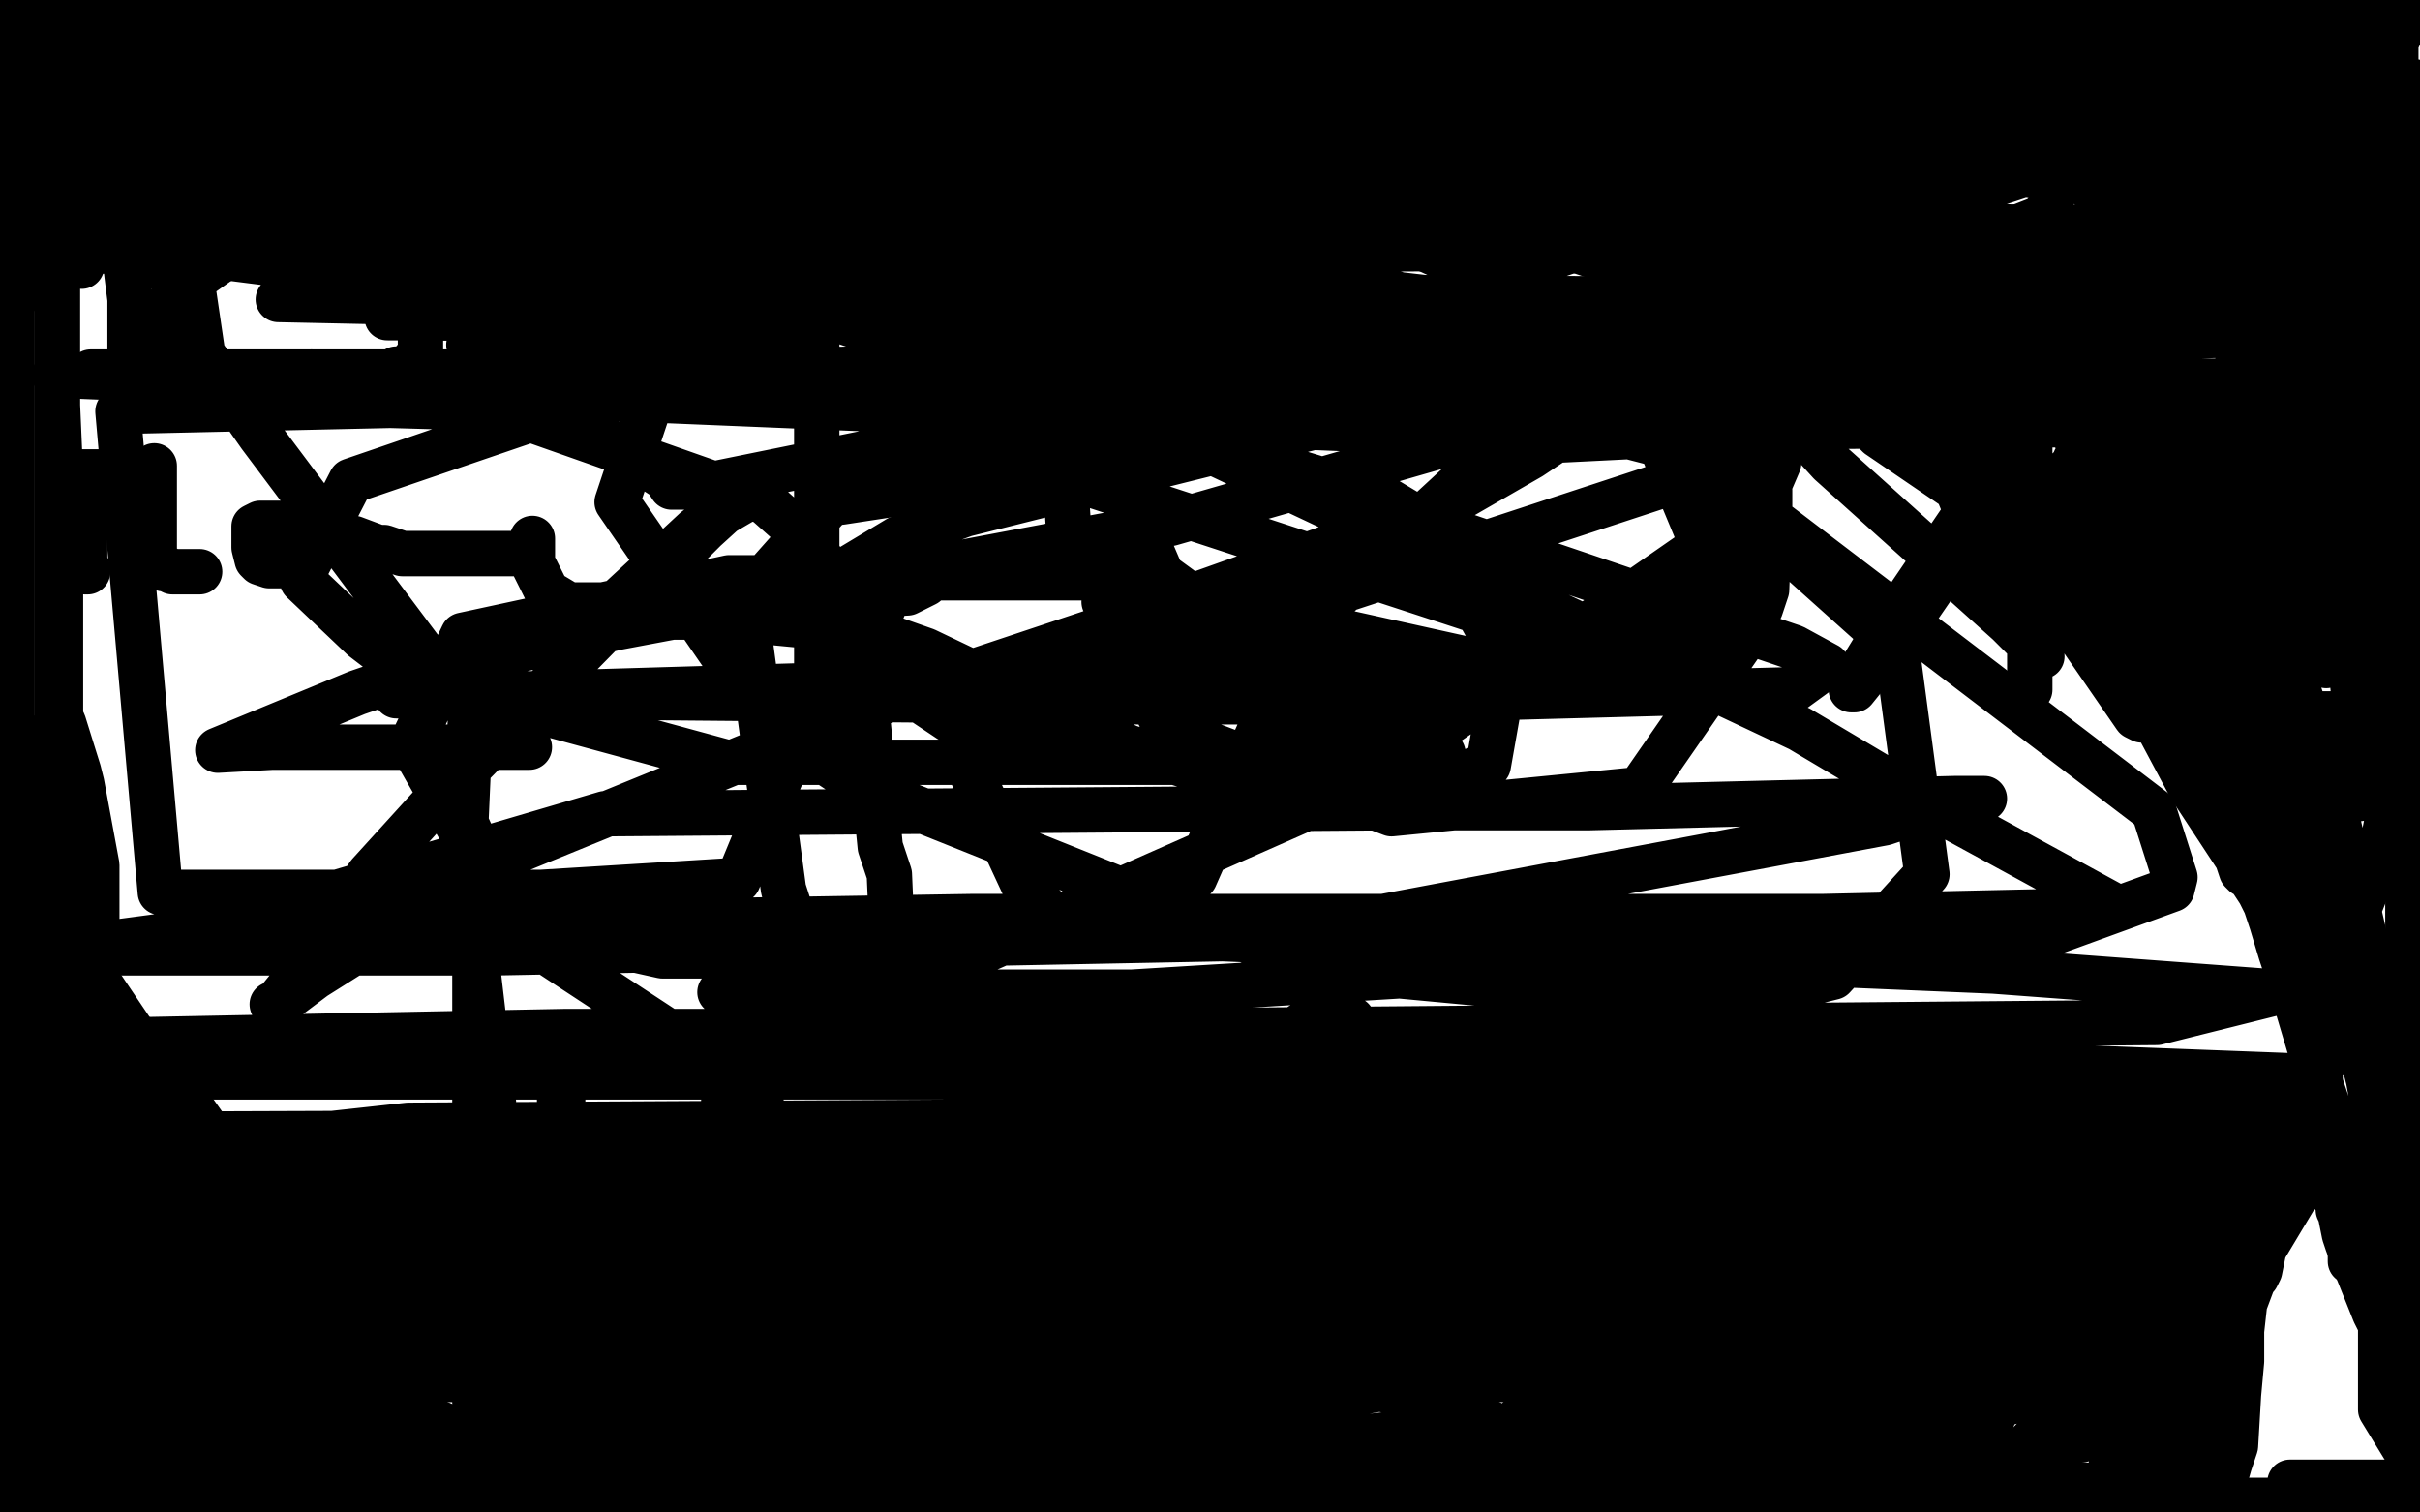 <?xml version="1.0" standalone="no"?>
<!DOCTYPE svg PUBLIC "-//W3C//DTD SVG 1.1//EN"
"http://www.w3.org/Graphics/SVG/1.1/DTD/svg11.dtd">

<svg width="800" height="500" version="1.1" xmlns="http://www.w3.org/2000/svg" xmlns:xlink="http://www.w3.org/1999/xlink" style="stroke-antialiasing: false"><desc>This SVG has been created on https://colorillo.com/</desc><rect x='0' y='0' width='800' height='500' style='fill: rgb(255,255,255); stroke-width:0' /><polyline points="649,445 648,446 648,446 648,450 648,450 648,455 648,455 648,461 648,461 648,462 648,462 648,463 648,463 649,464 649,464 654,464 656,464 662,464 664,464 674,464 677,464 678,464 679,465 679,468 679,470 679,474 679,475 679,477 677,482 671,483 667,484 663,484 662,484 661,484" style="fill: none; stroke: #000000; stroke-width: 15; stroke-linejoin: round; stroke-linecap: round; stroke-antialiasing: false; stroke-antialias: 0; opacity: 1.0"/>
<polyline points="655,434 653,434 653,434 648,435 648,435 647,437 647,437 646,438 646,438 646,442 646,442 645,442 645,442 645,446 645,450 650,454 656,457 657,457 658,457 661,457 664,457 665,457 668,457 671,457 672,457" style="fill: none; stroke: #000000; stroke-width: 15; stroke-linejoin: round; stroke-linecap: round; stroke-antialiasing: false; stroke-antialias: 0; opacity: 1.0"/>
<polyline points="55,33 52,33 52,33 51,33 51,33 48,33 48,33 47,33 47,33 46,33 46,33 44,34 44,34 44,35 44,35 43,36 43,36 43,38 43,38 43,46 49,53 52,54 68,59 77,63 80,65 89,70 93,76 96,84 96,96 91,101 80,103 76,103 54,103 42,103 41,103 39,103" style="fill: none; stroke: #000000; stroke-width: 15; stroke-linejoin: round; stroke-linecap: round; stroke-antialiasing: false; stroke-antialias: 0; opacity: 1.0"/>
<polyline points="131,90 134,90 134,90 143,90 143,90 152,90 152,90 156,90 156,90 165,90 165,90 174,82 175,75 175,73 175,70 175,69 169,67 152,66 138,66 133,66 130,66 127,74 127,85 127,89 128,94 130,98 137,110 152,117 171,117 193,117 198,117 196,115 195,112" style="fill: none; stroke: #000000; stroke-width: 15; stroke-linejoin: round; stroke-linecap: round; stroke-antialiasing: false; stroke-antialias: 0; opacity: 1.0"/>
<polyline points="215,72 215,73 215,73 215,75 215,75 223,91 223,91 234,113 234,113 237,118 237,118 240,121 240,121 245,125 245,125 246,125 247,125" style="fill: none; stroke: #000000; stroke-width: 15; stroke-linejoin: round; stroke-linecap: round; stroke-antialiasing: false; stroke-antialias: 0; opacity: 1.0"/>
<polyline points="263,90 259,99 259,99 256,103 256,103 253,109 253,109 251,109 251,109 246,123 246,123 245,126 245,126 243,131 243,131 237,146 237,146 235,154 227,177 225,182 223,188 221,198 220,199 219,200 220,200 222,199 226,195" style="fill: none; stroke: #000000; stroke-width: 15; stroke-linejoin: round; stroke-linecap: round; stroke-antialiasing: false; stroke-antialias: 0; opacity: 1.0"/>
<polyline points="285,78 285,80 285,80 285,84 285,84 289,93 289,93 298,121 298,121 299,125 299,125 302,130 302,130 302,129 302,127 302,124 302,113 302,111 302,109 302,105 302,101 304,97 312,94 315,93 330,88 346,82" style="fill: none; stroke: #000000; stroke-width: 15; stroke-linejoin: round; stroke-linecap: round; stroke-antialiasing: false; stroke-antialias: 0; opacity: 1.0"/>
<polyline points="396,71 393,71 393,71 386,71 386,71 379,71 379,71 378,71 378,71 378,72 378,72 378,73 376,78 376,81 375,84 375,96 375,101 375,106 375,109 380,117 387,121 389,121 394,122 398,122 400,121 401,120 408,114 408,111 408,98 408,95 403,86 402,85 401,79 401,78 401,75 401,76 401,80 401,84 413,106 432,118 435,119 438,121 439,121 439,119" style="fill: none; stroke: #000000; stroke-width: 15; stroke-linejoin: round; stroke-linecap: round; stroke-antialiasing: false; stroke-antialias: 0; opacity: 1.0"/>
<polyline points="501,59 500,59 500,59 498,59 498,59 497,59 497,59 496,59 496,59 488,59 488,59 486,59 486,59 484,59 484,59 480,60 480,60 479,61 479,61 475,72 475,91 477,105 479,109 484,117 485,118 487,118 497,118 500,118 502,118 509,115 510,113 514,107 514,100 514,89 513,78 510,72 510,70 509,70 509,72 509,82 510,92 516,99 518,101 525,106 526,107 529,108 530,108 533,110 534,111 536,113" style="fill: none; stroke: #000000; stroke-width: 15; stroke-linejoin: round; stroke-linecap: round; stroke-antialiasing: false; stroke-antialias: 0; opacity: 1.0"/>
<polyline points="613,89 614,89 614,89 616,92 616,92 617,94 617,94 618,95 618,95 627,109 627,109 630,110 630,110 639,120 639,120 645,127 646,127 646,126 646,125 650,122 655,108 656,106 656,104 658,99 659,89 659,85 660,85 661,85 661,83 664,78 664,76 666,70 666,67 666,56 666,45 664,34 662,32 658,27 651,25 647,25 642,25 640,25 637,27 635,28 634,33 634,36 634,37 634,38 634,41 634,43 633,43 632,43 627,43 621,40 619,40 613,38 612,37 609,37 608,37 605,36 604,36 600,36 596,37 595,40 595,44 595,49 595,55 595,58 596,61 596,64 599,68 602,72 603,74 605,74 609,78 610,78 616,82 617,83" style="fill: none; stroke: #000000; stroke-width: 15; stroke-linejoin: round; stroke-linecap: round; stroke-antialiasing: false; stroke-antialias: 0; opacity: 1.0"/>
<polyline points="634,447 636,447 636,447 641,447 641,447 651,447 651,447 672,447 672,447 713,445 713,445 726,442 726,442 723,442 666,442 639,442 645,440 687,426 695,423 711,418 707,418 682,418 679,418 678,418 678,417 680,409 684,408 681,408 675,408 630,415 621,418 608,422 613,425 621,425 629,425 658,425 667,425 665,425 645,431 642,432 639,433 639,434 641,434 646,434 668,434 670,434 672,434 666,437 659,442 628,465 621,470 618,473 635,473 673,473 688,473 690,473 685,475 660,483 656,483 657,483 691,475 706,473 704,473 680,473 671,473 669,473 668,470 668,467 668,466 670,462 678,457 679,456 681,455 677,455 667,457 643,460 638,461 639,461 646,461 676,461 696,461 700,461 705,461 705,462 703,463 699,465 688,478 685,485 685,486 685,485 686,485 687,484 688,484 685,484 669,488 648,493 643,493 644,493 649,493 663,493 669,493 680,493 682,493 691,492 694,491 705,489 708,487 713,471 713,459 682,382 664,348 599,245 582,218 556,153 563,118 567,113 581,108 584,107 598,107 622,107 630,110 647,116 647,117 647,119 645,125 645,127 650,127 699,127 736,111 741,92 724,67 684,49 623,48 552,62 543,65 509,75 473,88 462,91 397,116 323,136 297,142 228,150 215,153 180,157 169,157 166,157 163,155 146,151 142,149 114,141 87,126 82,111 82,92 84,91 98,85 131,85 196,84 267,84 294,84 456,104 621,103 654,93 720,70 730,66 741,53 723,25 711,18 428,26 284,103 209,128 138,154 112,163 120,163 161,161 325,158 496,158 626,158 659,147 737,120 750,113 769,93 746,85 602,75 423,75 377,75 271,75 244,84 168,106 126,118 118,120 120,120 148,120 333,116 377,112 541,107 571,107 627,107 629,107 630,107 627,107 621,107 597,107 448,107 283,107 190,107 164,106 163,106 165,106 204,106 279,95 292,95 304,95 304,102 304,136 302,148 288,195 277,220 273,228 270,232 264,238 264,239 263,239 262,239 260,231 252,209 249,199 245,187 238,136 238,127 237,119 237,110 237,111 237,120 237,144 237,210 237,225 237,228 237,227 236,227 230,227" style="fill: none; stroke: #ffffff; stroke-width: 15; stroke-linejoin: round; stroke-linecap: round; stroke-antialiasing: false; stroke-antialias: 0; opacity: 1.0"/>
<polyline points="179,116 181,104 181,104 181,93 181,93 182,69 182,69 182,41 182,41 182,37 182,37 182,35 182,35 182,34 182,34 181,34 176,37 141,79 128,98 113,113 80,136 79,136 83,131 114,88 122,74 142,46 135,53 116,73 72,101 71,101 71,94 71,86 71,41 71,14 71,13 70,13 59,46 44,90 44,92 44,90 44,74 44,62 44,32 44,24 44,13 44,14 42,65 42,77 42,94 43,94 63,85 158,46 199,33 335,2 638,2 611,20 547,52 514,60 520,60 561,60 578,60 663,60 668,60 669,60 668,60 662,60 626,60 593,60 580,60 568,61 559,61 561,61 627,56 727,30 740,25 752,21 735,21 723,21 689,22 683,22 679,22 681,22 693,22 695,22 694,24 675,30 662,34 617,48 606,50 595,55 605,55 615,55 682,48 693,43 717,34 713,33 708,33 703,33 680,33 625,35 598,44 593,46 592,46 591,47 601,48 610,48 651,48 666,48 664,49 661,51 623,64 613,67 579,71 571,71 573,71 588,71 612,83 620,89 634,122 636,129 636,153 633,156 627,159 603,159 568,142 554,112 557,102 585,95 594,95 638,123 645,134 658,157 658,156 658,152 651,134 638,97 637,92 636,79 636,84 636,122 636,143 636,144 642,144 652,144 673,142 685,138 719,116 720,109 716,109 708,110 704,110 703,110 700,110 699,110 697,107 688,89 684,88 680,88 676,90 671,97 669,105 669,107 668,108 668,109 665,109 659,114 624,127 580,143 567,148 531,153 524,153 511,153 510,148 509,140 507,132 507,113 507,65 507,43 507,37 507,39 507,49 507,104 507,116 507,135 507,132 507,128 507,112 507,87 508,70 509,69 519,85 522,95 529,117 532,126 532,124 532,121 532,108 532,89 533,91 535,102 536,106 536,116 534,116 528,113 500,72 493,63 478,41 474,33 474,35 484,109 486,122 486,147 486,137 486,124 481,100 465,45 458,28 458,27 458,35 458,87 458,102 458,139 458,136 452,116 438,82 435,72 431,68 430,115 430,160 430,164 430,161 422,106 416,64 414,39 414,41 414,96 414,108 414,140 414,141 413,141 412,140 402,109 393,81 392,77 389,67 389,68 391,133 399,158 399,161 400,161 400,160 400,112 396,71 395,62 392,53 391,53 390,100 390,110 385,127 385,121 382,112 376,90 366,55 366,51 365,47 365,53 365,67 365,118 365,126 365,124 365,118 364,101 353,60 351,54 350,50 350,71 347,100 345,106 343,110 342,110 339,105 334,78 331,70 331,60 331,62 331,112 330,119 330,126 330,125 330,112 324,91 324,89 323,88 323,92 323,103 322,146 320,164 320,154 320,145 319,123 319,90 318,85 318,95 318,108 318,140 318,149 318,157 318,154 318,146 311,124 305,103 304,100 302,100 301,102 299,123 297,170 297,172 297,174 297,171 297,161 294,150 280,110 278,103 270,90 268,90 267,90 265,93 242,155 238,169 234,183 234,177 233,164 227,136 223,90 223,63 223,61 223,62 225,132 225,151 225,199 225,202 225,203 225,199 225,188 216,146 212,99 212,87 212,90 212,158 212,183 212,231 212,237 212,241 212,239 212,210 208,131 195,74 195,63 195,62" style="fill: none; stroke: #ffffff; stroke-width: 30; stroke-linejoin: round; stroke-linecap: round; stroke-antialiasing: false; stroke-antialias: 0; opacity: 1.0"/>
<polyline points="195,92 195,101 195,101 195,112 195,112 195,114 195,114 195,115 197,115 200,115 211,109 225,76 228,68 231,43 231,39 231,38 227,52 224,61 209,90 190,105 189,106 188,106 186,106 183,106 173,76 166,54 165,41 164,46 164,72 163,124 163,127 163,126 163,117 163,78 163,39 163,29 163,32 163,87 163,98 163,116 163,114 159,98 150,74 148,67 141,45 141,47 141,70 141,87 141,130 141,132 141,129 140,124 134,107 132,98 120,61 112,38 111,37 111,44 120,121 121,132 121,151 121,146 121,139 117,120 106,84 100,69 100,74 100,144 100,182 99,182 98,179 95,165 80,108 80,98 79,86 79,88 79,94 84,125 84,168 84,178 84,184 84,188 83,188 79,184 66,160 57,133 57,129 56,127 55,126 55,134 55,148 55,178 55,188 55,200 55,202 55,204 53,203 52,198 48,184 38,146 36,123 36,120 35,118 35,119 35,126 35,142 35,144 35,141 35,137 38,98 41,91 47,78 53,80 54,87 60,110 60,112 59,112 58,110 57,110 57,104 56,104 56,105 55,107 53,120 52,123 51,126 46,140 39,166 37,169" style="fill: none; stroke: #ffffff; stroke-width: 30; stroke-linejoin: round; stroke-linecap: round; stroke-antialiasing: false; stroke-antialias: 0; opacity: 1.0"/>
<polyline points="634,30 626,30 626,30 614,30 614,30 586,30 586,30 520,33 520,33 501,33 501,33 484,33 484,33 425,33 425,33 357,36 299,36 268,36 244,36 204,36 172,36 139,36 129,36 91,36 60,36 53,36 53,41 55,56 72,75 77,78 94,84 118,84 153,84 218,84 301,84 323,76 401,54 426,48 495,32 555,29 568,29 615,29 652,29 660,29 680,28 682,28 682,29 683,57 680,100 674,125 672,129 671,133 668,136 655,137 597,140 510,140 488,140 400,140 320,138 252,138 189,138 178,138 139,138 133,138 120,138 120,139 110,173 108,181 97,222 94,249 84,284 82,291 76,307 75,310 74,316 70,327 64,349 58,377 55,404 55,418 55,419" style="fill: none; stroke: #ffffff; stroke-width: 30; stroke-linejoin: round; stroke-linecap: round; stroke-antialiasing: false; stroke-antialias: 0; opacity: 1.0"/>
<polyline points="76,63 76,66 76,66 76,70 76,70 76,75 76,75 76,87 76,87 76,112 76,112 76,120 76,121" style="fill: none; stroke: #ffffff; stroke-width: 5; stroke-linejoin: round; stroke-linecap: round; stroke-antialiasing: false; stroke-antialias: 0; opacity: 1.0"/>
<polyline points="63,53 63,54 63,54 63,58 63,58 63,61 63,61 63,70 63,70 63,95 63,95 63,102 63,102 63,103" style="fill: none; stroke: #ffffff; stroke-width: 30; stroke-linejoin: round; stroke-linecap: round; stroke-antialiasing: false; stroke-antialias: 0; opacity: 1.0"/>
<polyline points="37,51 38,51 38,51 38,54 38,54 38,62 38,62 41,82 41,82 42,91 42,91 43,99 43,99 43,120 43,120 43,123 43,123 43,126 43,130" style="fill: none; stroke: #000000; stroke-width: 15; stroke-linejoin: round; stroke-linecap: round; stroke-antialiasing: false; stroke-antialias: 0; opacity: 1.0"/>
<polyline points="39,51 40,50 40,50 42,50 42,50 42,49 42,49 44,48 44,48 48,45 48,45 49,45 50,45 53,45 56,45 57,45 60,45 62,45 63,45 65,45 66,45 69,47 71,48 71,49 73,54 74,54 75,59 75,61 76,64 77,65 77,66 77,68 77,69 77,72 77,73 77,76 76,80 75,81 74,82 73,83 72,83 71,83 69,84 67,86 65,86 62,87 60,87 59,88 56,88 55,88 53,88 52,88 51,88 49,88" style="fill: none; stroke: #000000; stroke-width: 15; stroke-linejoin: round; stroke-linecap: round; stroke-antialiasing: false; stroke-antialias: 0; opacity: 1.0"/>
<polyline points="136,41 135,40 135,40 134,40 134,40 133,40 133,40 131,40 131,40 130,40 130,40 129,40 129,40 128,40 128,40 127,40 125,40 124,40 123,40 121,40 117,42 116,43 115,45 112,47 111,48 109,50 109,52 109,54 108,55 107,59 107,63 107,66 107,67 107,70 107,72 107,75 107,77 108,79 110,80 112,82 113,83 116,83 118,85 119,86 123,88 124,88 127,89 128,90 130,91 132,93 134,95 135,96 135,97 136,99 137,102 138,103 138,106 139,108 139,110 139,113 139,114 139,115 139,117 139,118 138,118 137,119 136,121 135,121 135,122 134,122 133,122 132,122 131,122 131,123 128,124 126,125 125,125 124,125 122,125 120,125 117,125 114,125 113,125 112,125 110,125 108,125 106,125 105,125 104,125 104,124 103,124 103,123" style="fill: none; stroke: #000000; stroke-width: 15; stroke-linejoin: round; stroke-linecap: round; stroke-antialiasing: false; stroke-antialias: 0; opacity: 1.0"/>
<polyline points="26,160 27,160 27,160 27,162 27,162 28,171 28,171 28,173 28,173 28,177 28,177 28,183 28,183 28,185 28,185 28,187 28,187 28,189 28,189 29,189 29,188" style="fill: none; stroke: #000000; stroke-width: 15; stroke-linejoin: round; stroke-linecap: round; stroke-antialiasing: false; stroke-antialias: 0; opacity: 1.0"/>
<polyline points="25,156 26,156 26,156 27,156 27,156 28,156 28,156 31,156 31,156 32,156 32,156 33,156 34,156 35,156 35,157 36,157 36,158 36,159 36,160 36,162 36,164 36,165 36,166 35,166 34,166 33,166 32,166 30,166" style="fill: none; stroke: #000000; stroke-width: 15; stroke-linejoin: round; stroke-linecap: round; stroke-antialiasing: false; stroke-antialias: 0; opacity: 1.0"/>
<polyline points="51,154 51,155 51,155 51,156 51,156 51,158 51,158 51,161 51,161 51,168 51,168 51,170 51,170 51,171 51,171 51,175 51,175 51,178 51,178 51,179 51,184 51,185 52,187 53,187 54,188 55,188 57,189 58,189 59,189 60,189 63,189 64,189 65,189 66,189" style="fill: none; stroke: #000000; stroke-width: 15; stroke-linejoin: round; stroke-linecap: round; stroke-antialiasing: false; stroke-antialias: 0; opacity: 1.0"/>
<polyline points="101,173 100,173 100,173 98,173 98,173 95,173 95,173 91,173 91,173 90,173 90,173 88,173 87,173 86,173 84,174 84,179 84,181 85,185 86,186 89,187 91,187 93,187 95,187 96,187 98,184 98,182 98,177 98,175 100,172 101,172 102,172 106,173 114,178 117,178 125,181 127,181 133,183 134,183 147,183 152,183 171,183 175,183 176,183 176,181 176,179 176,178 176,179 176,181 176,186 181,196 183,197 188,200 190,200 191,200 194,200 203,200 216,188 230,175 233,173 245,166 246,165 244,165 233,175 200,208 142,267 122,289 105,313 100,321 91,332 90,332 92,332 104,323 169,282 289,233 364,208 386,200 459,174 473,170 506,151 515,145 533,131 533,130 533,129 496,97 433,53 419,43 397,37 397,39 400,46 428,83 443,97 520,130 539,136 568,146 588,153 582,167 477,240 439,264 301,325 254,328 246,328 238,328 240,328 257,328 341,328 374,328 538,318 674,310 718,294 719,290 712,268 527,127 347,45 319,37 275,34 273,34 270,49 270,198 270,228 244,291 179,295 53,295 39,136 129,134 165,135 253,166 262,174 281,196 284,197 300,196 306,193 310,186 311,144 276,87 197,66 175,66 100,67 59,96 51,107 55,126 104,129 183,129 303,127 403,103 440,76 440,72 425,56 379,41 359,33 300,27 289,27 238,64 204,166 255,240 285,260 435,320 542,330 590,327 606,323 637,289 627,214 502,102 433,94 421,94 387,128 365,199 384,238 397,245 460,269 542,261 576,212 549,147 444,120 318,131 291,148 251,193 247,205 259,294 278,353 239,353 172,309 136,246 153,210 241,191 363,191 485,218 553,218 561,214 572,204 573,182 549,146 540,138 467,120 445,120 372,122 354,130 307,162 285,219 291,280 294,289 295,312 270,316 219,316 174,306 167,301 163,292 154,272 156,227 162,217 219,204 237,204 289,209 306,215 373,247 398,255 445,265 455,265 492,253 498,219 473,174 458,165 402,148 383,148 295,148 231,161 222,161 220,158 192,140 158,116 155,114 162,114 202,114 222,114 357,159 516,211 567,211 582,201 584,195 585,167 585,162 571,147 545,144 505,146 491,152 439,200 425,222 395,290 376,308 357,308 354,308 339,294 319,251 315,228 343,222 355,222 429,222 448,222 512,221 534,218 543,216 563,187 564,177 557,148 550,138 516,115 504,110 441,92 428,92 416,92 377,98 351,141 354,186 421,232 439,244 418,250 380,250 363,250 314,238 275,212 267,197 267,196 297,178 319,170 459,135 496,126 601,98 629,90 675,72 678,68 680,40 628,3 454,4 376,54 352,96 351,113 384,190 454,241 477,249 451,252 289,252 240,252 137,224 120,211 100,192 100,190 116,159 271,106 317,106 450,105 494,105 568,104 569,101 561,96 498,75 332,23 138,17 108,18 58,56 67,117 86,144 149,228 175,247 146,247 90,247 72,248 118,229 153,217 387,173 474,148 502,138 530,113 529,109 451,73 228,1 96,11 158,52 201,80 390,144 431,159 593,214 604,220 593,228 443,232 376,232 148,230 131,230 138,230 154,230 356,224 560,157 583,139 579,90 438,40 269,7 232,13 249,53 400,149 595,241 632,263 698,299 694,301 603,303 560,303 322,303 72,307 12,315 17,315 28,315 163,315 420,310 623,272 647,264 656,264 646,264 525,267 460,267 200,269 81,304 88,306 111,309 373,309 659,321 753,328 713,338 248,342 50,353 196,353 413,350 469,350 551,348 515,348 326,348 33,344 187,341 279,341 533,341 604,353 605,353 555,354 509,356 319,356 241,356 43,356 35,356 168,356 430,356 606,356 640,363 681,370 595,374 403,374 311,374 36,375 183,382 605,388 761,373 770,370 768,369 760,369 574,364 225,353 63,353 51,353 69,353 107,353 302,353 391,353 688,353 767,356 717,366 586,370 492,370 135,372 80,378 14,388 95,396 420,407 501,407 625,407 669,409 709,409 636,418 283,418 11,441 140,441 208,441 473,441 587,442 592,442 591,442 477,442 410,442 132,442 20,456 134,456 407,456 629,456 628,458 613,463 557,499 548,496 536,491 509,483 453,457 443,452 437,443 427,416 427,412 433,386 439,377 447,340 447,337 436,337 430,339 383,408 375,422 368,430 358,442 358,440 358,431 355,390 352,379 349,371 348,369 336,389 331,403 301,449 295,457 284,465 283,465 276,444 251,363 246,349 242,339 241,350 230,440 187,490 186,438 186,358 186,356 185,357 185,370 184,419 157,498 157,481 157,437 157,405 157,302 157,296 158,297 158,305 158,321 164,372 190,470 193,479 196,487 197,491 199,489 202,482 215,455 241,385 245,380 245,390 245,412 233,488 231,473 231,454 231,449 228,479 204,493 204,471 202,444 201,437 200,434 197,458 195,486 195,471 195,446 194,444 192,446 187,497 187,489 187,473 186,441 185,434 182,428 179,419 179,418 178,418 177,419 177,462 176,470 176,469 176,464 176,460 176,461 176,466 176,481 176,489 175,489 175,490 174,491 174,492 173,492 173,493 172,493 171,493 169,493 166,493 164,493 164,494 165,494 173,494 180,495 182,495 184,496 186,496 190,496 189,496 187,496 183,496 172,496 169,496 161,496 160,496 159,496 156,496 147,496 135,496 133,496 131,496 127,496 125,496 119,496 118,496 108,496 104,496 98,496 91,496 88,496 82,496 78,496 73,496 65,496 61,496 60,496 53,496 49,496 46,496 44,496 40,496 35,496 31,496 29,496 27,496 26,496 24,496 21,496 20,496 16,496 12,496 11,496 10,496 5,496 2,496 1,496 0,496 0,495 1,495 2,495 2,494 2,492 2,491 2,490 2,488 2,486 2,485 2,483 2,481 2,478 2,474 2,473 2,469 2,468 3,466 4,463 5,460 6,459 6,457 6,456 6,453 6,451 6,450 6,449 6,447 6,443 6,442 6,441 6,438 6,437 6,436 6,434 6,430 6,425 6,424 6,423 6,419 6,414 6,411 6,405 6,403 6,399 6,397 6,396 6,395 6,394 6,390 6,384 6,383 6,378 6,375 6,374 6,369 4,365 4,359 1,351 0,344 0,343 0,313 0,314 1,317 2,322 2,324 3,327 4,328 4,330 4,331 4,332 4,333 4,334 4,335 4,336 4,338 4,340 4,341 4,344 4,345 4,344 4,340 4,333 4,330 4,327 4,326 4,323 4,321 4,320 4,318 4,315 4,310 4,309 4,308 4,304 4,300 4,297 4,295 4,293 4,290 4,288 4,285 4,279 4,276 4,272 4,270 4,266 4,265 4,261 4,259 4,253 4,247 4,246 4,244 4,242 4,237 4,229 4,223 4,220 4,219 4,217 4,209 4,207 4,201 4,197 4,195 4,194 4,187 4,186 4,185 4,179 4,171 4,167 4,163 4,161 4,156 4,151 4,143 4,141 4,140 4,137 4,134 4,126 4,125 4,123 4,119 4,118 4,114 4,108 4,103 4,97 4,93 4,91 4,88 4,85 2,78 2,73 2,71 2,70 2,65 2,57 2,50 2,45 2,43 2,35 1,28 1,22 1,17 1,11 0,4 0,2 2,1 3,4 3,5 3,7 3,8 4,8 5,9 6,9" style="fill: none; stroke: #000000; stroke-width: 15; stroke-linejoin: round; stroke-linecap: round; stroke-antialiasing: false; stroke-antialias: 0; opacity: 1.0"/>
<circle cx="6.5" cy="2.5" r="7" style="fill: #000000; stroke-antialiasing: false; stroke-antialias: 0; opacity: 1.0"/>
<polyline points="6,12 6,13 6,13 6,16 6,16 6,17" style="fill: none; stroke: #000000; stroke-width: 15; stroke-linejoin: round; stroke-linecap: round; stroke-antialiasing: false; stroke-antialias: 0; opacity: 1.0"/>
<polyline points="6,26 6,25 6,25 6,24 6,24 6,23 6,23 6,21 6,21 6,16 6,16 6,14 6,14 6,8 6,8 6,5 6,3 12,1 14,4 15,5 16,7 16,10 17,11 16,11 15,11 15,10 14,9 13,7 13,6 13,5 13,4 13,2 13,1 14,1 15,1 17,1 21,1 22,1 23,1 24,1 25,1 26,1 27,1 31,1 35,1 38,1 39,1 41,1 46,1 56,1 58,1 59,1 60,1 64,1 69,1 70,1 75,1 90,1 99,1 107,1 109,1 111,1 114,1 130,2 137,2 160,2 163,2 169,2 170,2 180,2 184,2 214,2 228,2 236,3 241,3 243,3 249,3 257,3 270,3 278,3 282,3 289,3 297,3 309,3 312,3 320,3 323,3 332,4 351,5 362,7 365,7 374,7 376,7 386,7 394,7 398,7 416,7 421,7 434,7 435,7 437,7 448,7 469,7 484,7 488,7 496,7 499,7 508,7 511,7 519,7 535,7 564,7 590,7 607,7 611,7 612,7 614,7 615,7 617,7 618,7 620,5 621,5 624,4 629,2 630,2 630,1 631,1 633,1 636,1 641,1 650,1 651,1 652,1 654,1 658,1 661,1 664,1 669,1 672,1 675,1 677,1 681,1 686,1 690,1 693,1 696,1 706,1 714,1 716,1 721,1 727,1 737,1 754,3 756,3 761,4 762,4 763,4 764,4 773,4 775,4 776,4 777,4 780,4 782,4 784,4 788,4 789,4 791,4 798,4 799,4 799,5 799,6 798,7 797,7 796,7 796,8 795,8 794,9 793,12 792,14 792,15 792,18 792,20 792,21 792,22 792,24 792,25 792,27 792,28 792,29 792,30 792,31 794,36 794,37 795,42 796,48 797,49 797,50 797,53 798,53 798,52 798,51 798,47 798,45 798,38 798,36 798,35 798,31 798,29 798,28 798,27 798,28 798,31 798,38 798,56 798,58 798,60 798,63 798,64 798,66 798,70 798,72 798,73 798,74 798,75 798,76 798,77 798,79 798,83 798,86 798,89 798,91 798,92 798,94 798,100 798,108 798,109 798,114 798,117 798,121 798,124 798,127 798,128 798,132 798,134 798,135 798,138 798,139 798,141 798,143 798,145 798,146 798,147 798,149 798,152 798,153 798,154 798,156 797,158 797,159 796,160 796,161 796,162 796,163 796,164 796,165 796,168 796,169 796,172 796,174 796,175 796,176 796,177 796,178 796,179 796,181 796,182 796,185 796,186 796,188 796,193 796,196 796,198 796,199 796,201 796,202 796,205 796,206 796,209 796,212 796,219 796,223 796,224 796,229 796,232 796,238 796,240 796,246 796,249 796,251 796,254 796,255 796,258 796,259 796,262 796,265 796,271 796,272 796,278 796,279 796,281 796,283 796,285 796,287 796,289 796,290 796,296 796,299 796,302 796,303 796,308 796,309 796,315 796,323 796,326 796,327 796,331 796,333 796,341 796,345 796,349 796,354 796,355 796,356 796,363 796,368 796,373 796,374 796,378 796,382 796,384 796,392 796,395 796,405 796,412 796,415 796,419 796,423 796,424 796,429 796,430 796,434 796,437 796,442 796,445 796,448 796,450 796,452 796,456 796,457 796,465 798,474 798,477 798,478 798,482 798,488 798,493 798,498 799,491 798,491 797,490 796,490 795,490 794,490 793,490 791,490 790,490 782,490 776,490 773,490 772,490 771,490 769,490 764,490 761,490 760,490 759,490 758,490 757,490 758,490 762,490 769,490 770,490 772,490 773,490 774,490 777,490 782,490 783,492 785,492 786,493 786,494 785,494 783,494 783,495 784,495 785,495 788,495 789,495 789,496 790,496 791,496 791,497 790,498 789,499 771,499 772,499 773,498 775,497 776,496 777,496 778,496 777,496 776,496 773,496 772,496 765,496 763,496 762,496 757,496 756,496 755,496 753,496 750,496 744,496 742,496 740,496 739,496 738,496 735,496 730,496 724,496 721,496 720,496 716,496 709,496 703,496 702,496 698,496 697,496 695,496 694,496 690,496 686,496 681,495 680,495 674,495 666,495 660,495 654,495 648,495 647,495 641,495 640,495 636,495 633,495 627,495 616,495 613,495 603,495 599,495 597,495 596,495 593,495 584,495 581,495 574,495 573,495 569,495 568,495 565,495 560,495 558,495 553,495 552,495 549,495 548,495 544,495 538,495 535,495 525,495 520,495 516,495 511,495 506,495 501,495 500,495 496,495 490,495 489,495 481,495 473,495 472,495 468,495 464,495 458,495 450,495 444,495 441,495 439,495 434,495 431,495 428,495 426,495 425,495 423,495 417,495 410,495 408,495 402,495 396,495 388,495 379,495 368,495 358,495 356,495 344,495 340,495 330,495 323,495 317,495 316,495 312,495 310,495 304,495 298,495 292,495 287,495 283,495 281,495 279,495 277,495 272,495 271,495 264,495 262,495 256,495 253,495 247,495 240,495 235,495 229,495 225,495 223,495 219,495 217,495 213,495 211,495 203,495 198,495 197,495 193,495 190,495 189,495 186,495 185,495 182,495 179,495 177,495 170,495 162,495 156,495 153,495 151,495 148,494 144,494 143,494 141,494 139,494 134,494 133,494 129,494 124,494 109,494 96,494 82,494 79,494 71,494 67,494 63,494 62,494 58,494 53,494 51,494 46,494 45,494 44,494 42,493 41,492 41,491 33,486 17,480 11,478 10,478 9,478 6,475 2,469 2,468 0,455 2,456 5,459 7,459 10,464 12,465 12,466 16,469 18,470 19,471 23,474 26,475 30,478 32,482 33,488 35,493 36,495 37,499 19,498 15,495 11,492 8,491 1,486 1,474 4,474 10,477 15,479 16,480 18,481 21,482 22,482 22,481 22,480 20,476 18,463 18,434 18,428 18,421 18,402 18,399 18,395 18,380 18,375 18,372 18,368 18,369 18,374 18,397 18,413 18,416 18,426 18,429 18,431 18,436 18,437 19,439 20,441 24,447 34,461 37,466 38,467 39,467 39,469 40,469 41,472 42,472 46,479 53,488 59,493 61,494 60,494 56,494 53,494 43,494 40,493 30,475 25,469 21,454 21,452 18,445 17,444 18,445 21,445 33,454 66,475 96,494 81,494 71,487 51,474 20,453 13,448 2,434 10,437 34,454 76,477 89,481 119,495 125,498 115,497 106,491 80,476 33,442 20,431 12,423 4,388 12,390 24,397 59,421 142,469 185,488 189,491 191,492 192,492 189,492 158,492 148,490 112,475 100,469 65,447 34,427 28,423 29,423 47,425 62,433 131,474 156,492 145,496 108,483 55,463 22,438 16,433 12,431 11,426 11,427 17,429 28,434 57,451 115,492 104,485 74,464 54,451 44,446 17,410 12,401 1,386 2,386 6,386 23,403 68,440 78,448 78,449 76,449 75,449 70,444 55,420 43,393 41,385 34,362 32,354 24,326 23,317 15,286 11,265 11,261 11,249 11,244 11,252 11,287 11,304 15,366 17,381 22,415 24,420 25,424 25,423 25,420 18,375 7,324 1,286 0,270 0,273 3,280 12,301 23,333 25,340 35,359 38,366 37,366 35,362 29,345 27,338 18,311 16,305 14,299 11,288 11,287 11,293 12,302 19,326 25,350 26,355 26,361 28,366 31,374 34,396 34,401 34,402 34,401 34,400 30,392 18,353 15,341 2,297 1,289 0,273 5,282 18,303 45,343 54,353 93,408 100,418 116,444 120,452 126,462 148,496 142,498 134,491 127,482 107,465 77,419 63,400 13,317 0,283 4,282 15,298 42,342 96,419 101,426 117,452 119,454 121,456 119,456 116,453 104,444 64,406 59,396 43,372 38,363 30,336 24,322 24,321 24,322 24,323 34,349 58,415 67,429 98,480 108,495 108,496 108,495 107,493 94,468 83,443 70,404 60,377 56,367 56,365 55,363 56,365 61,375 67,392 71,398 80,411 88,420 94,427 95,428 97,430 97,431 98,432 98,435 98,436 98,441 98,442 97,442 91,442 80,438 67,432 56,425 41,399 33,374 32,356 32,330 32,286 27,259 26,255 21,239 20,237 20,233 20,212 20,168 20,157 19,134 19,132 19,134 19,141 19,153 19,186 19,239 19,257 19,282 19,284 19,285 19,288 19,287 19,286 19,279 19,247 19,236 19,195 19,184 19,175 19,156 19,153 19,145 19,143 19,140 19,135 19,132 19,123 19,119 19,116 19,99 19,97 19,94 19,86 19,83 20,81 22,72 25,65 31,57 36,49 41,42 48,32 51,30 62,19 65,15 76,6 78,3 77,1 65,12 52,28 47,37 24,71 18,80 0,106 3,100 7,94 11,88 20,75 33,56 35,53 36,51 41,44 44,38 51,28 53,25" style="fill: none; stroke: #000000; stroke-width: 15; stroke-linejoin: round; stroke-linecap: round; stroke-antialiasing: false; stroke-antialias: 0; opacity: 1.0"/>
<polyline points="28,42 27,46 27,46 27,47 27,47 25,50 25,50 25,51 25,51 25,52 24,54 23,59 21,64 21,62 21,59 21,56 21,48 27,28 27,22 27,16 27,9 27,15 27,23 27,43 27,53 27,84 27,88 27,86 27,74 27,65 27,37 27,29 27,17 27,18 25,23 25,43 25,72 25,74 25,71 25,63 25,59 19,42 18,40 16,40 16,43 15,61 13,74 12,77 11,79 11,76 11,69 10,52 9,19 9,16 9,15 9,16 9,24 9,60 9,66 9,74 9,73 9,70 9,61 9,50 9,46 10,35 12,28 16,25 18,23 32,18 43,16 44,15 43,15 35,15 17,16 18,16 25,13 44,7 49,5 59,3 60,3 61,3 61,7 57,19 52,25 50,27 52,26 58,21 59,20 57,20 54,20 29,30 20,36 19,36 20,35 22,33 25,31 38,27 42,25 42,26 42,29 42,35 42,40 43,40 58,40 120,24 192,9 207,7 703,0 710,2 725,8 752,18 757,19 779,34 799,49 798,48 796,43 793,39 792,38 779,17 774,11 773,2 775,7 782,18 798,48 795,46 792,41 790,39 786,32 784,29 783,28 780,24 779,22 778,20 772,14 771,12 770,9 770,11 770,12 770,16 771,16 772,19 774,24 775,27 781,42 785,46 794,67 797,73 799,80 799,84 797,80 795,78 794,73 793,70 793,69 790,65 790,62 783,50 772,34 760,15 756,10 752,9 761,22 764,28 766,37 767,41 771,53 772,56 775,64 776,67 779,75 783,90 784,93 786,101 786,103 786,93 782,72 780,66 773,56 771,52 765,45 758,38 757,37 754,33 749,26 740,21 738,20 734,17 733,16 725,12 717,9 713,7 710,6 704,4 700,3 698,3 692,3 691,3 688,3 687,3 685,3 680,3 678,3 677,3 674,3 663,3 660,2 659,1 656,1 655,0 651,0 641,0 640,0 703,0 704,0 705,0 706,1 708,2 713,4 714,5 715,5 716,6 718,7 719,9 723,10 724,11 725,12 727,13 727,14 729,16 736,19 737,20 739,21 744,25 745,26 748,30 751,36 753,39 753,40 753,41 754,43 755,44 758,49 759,50 761,53 761,55 764,59 766,63 768,65 769,67 771,71 772,72 773,74 773,75 776,81 778,88 780,89 783,96 784,101 786,104 787,107 787,108 788,110 789,114 789,115 791,120 793,126 793,127 794,131 795,134 796,137 796,140 796,146 796,148 796,151 796,154 796,156 796,162 796,174 796,177 797,187 797,190 797,196 797,197 797,198 797,201 797,203 798,210 799,157 799,155 799,152 798,149 798,148 797,146 797,145 796,142 796,141 795,140 794,138 794,136 794,135 794,133 793,128 792,125 791,122 789,116 787,110 783,105 781,99 779,96 776,92 776,91 774,87 774,85 771,79 768,74 765,69 763,67 758,60 755,53 752,49 749,46 748,43 744,38 744,37 743,37 741,34 740,33 737,31 736,30 729,26 727,24 724,22 720,20 718,19 718,18 714,17 705,16 703,16 702,15 697,14 694,13 685,11 684,11 683,11 682,11 680,11 677,11 675,11 674,11 671,11 662,11 653,11 652,11 650,11 647,11 640,11 629,11 628,11 627,11 621,11 613,11 611,11 610,11 604,11 601,11 598,11 587,11 586,10 585,10 579,10 574,10 572,10 566,10 564,10 562,10 560,10 557,10 551,10 542,10 540,10 542,10 544,10 551,10 562,10 581,10 586,10 600,10 612,10 625,10 643,10 652,10 654,10 660,10 661,10 670,10 677,10 678,10 682,11 686,14 690,15 693,16 696,19 698,19 702,21 703,21 707,23 710,24 713,26 717,29 720,31 725,33 726,35 731,37 732,39 736,41 740,44 741,44 743,46 744,46 745,50 746,51 752,58 757,66 758,68 761,74 768,85 774,94 775,95 777,97 782,106 788,116 788,117 788,118 789,118 790,125 791,126 791,130 791,131 791,133 791,139 791,141 792,142 793,148 793,150 794,160 795,162" style="fill: none; stroke: #000000; stroke-width: 15; stroke-linejoin: round; stroke-linecap: round; stroke-antialiasing: false; stroke-antialias: 0; opacity: 1.0"/>
<polyline points="671,228 671,226 671,226 671,219 671,219 671,188 671,188 671,177 671,177 671,165 671,165 671,142 671,142 671,133 671,133 671,110 671,110 671,104 671,117 652,175 641,191 630,207 613,228 612,228 613,225 621,212 683,121 733,45 739,37 723,46 711,58 657,103 640,113 655,110 671,99 728,46 733,24 680,33 655,44 560,103 547,116 575,117 626,101 632,97 636,94 551,116 471,145 502,141 659,97 727,73 692,74 396,133 278,166 376,151 443,132 720,41 771,19 586,60 399,124 529,126 748,126 772,101 538,103 128,105 289,106 759,110 354,123 30,123 317,136 703,138 757,139 741,140 452,142 18,124 204,124 672,112 650,112 587,112 279,106 187,101 92,99 201,99 579,99 563,99 247,97 152,95 3,76 146,39 211,37 439,35 311,35 43,60 350,60 580,60 602,60 604,60 486,60 145,60 179,60 405,60 508,55 726,43 748,28 378,26 231,26 313,26 517,13 555,3 347,0 98,0 27,14 245,17 548,17 620,17 548,24 268,34 198,34 92,38 158,39 428,39 495,39 338,39 265,39 43,43 140,43 364,43 769,43 746,43 667,43 562,43 60,40 35,37 32,37 121,36 213,36 321,30 443,30 772,27 756,27 653,27 532,27 276,27 3,25 2,25 158,25 453,18 555,18 716,18 577,25 167,28 102,28 42,29 247,29 598,29 607,29 258,29 14,23 7,23 56,23 344,39 584,65 580,66 370,72 81,69 16,69 14,68 265,70 370,70 638,74 715,77 703,79 673,81 341,83 25,83 71,83 280,83 421,99 423,100 350,100 285,100 11,71 143,71 208,71 322,71 230,71 164,63 43,29 204,37 301,42 485,50 387,52 119,52 159,52 424,52 444,52 447,52 366,55 322,55 276,55 169,55 173,55 281,53 325,53 507,51 539,51 608,51 597,55 544,56 541,56 606,56 636,56 723,56 724,56 708,56 693,56 663,57 671,58 724,65 727,65 727,66 712,71 697,76 691,80 696,80 729,80 738,78 738,72 737,72 736,72 711,75 681,83 684,80 718,58 740,45 741,44 739,46 735,51 716,67 700,77 703,77 706,75 712,73 714,73 715,74 715,80 715,85 717,99 719,103 723,105 731,106 747,98 760,78 761,74 760,74 759,74 758,75 757,77 758,75 761,75 761,82 761,90 761,110 761,117 766,84 766,42 766,36 766,39 766,48 759,77 747,103 743,109 739,115 739,111 739,93 739,80 738,80 733,92 728,103 707,129 715,108 724,95 751,33 759,13 743,36 728,83 724,97 729,96 753,77 757,73 763,69 763,73 763,94 763,97 763,98 765,95 770,84 770,82 768,79 754,81 749,82 749,74 749,62 749,60 749,58 745,62 736,79 733,82 733,80 734,76 733,76 730,76 691,84 573,120 482,136 477,136 475,136 486,132 510,125 536,121 543,120 555,119 555,120 553,120 557,120 597,120 623,116 745,81 796,90 789,139 776,185 773,194 773,188 777,176 778,113 778,99 779,88 779,114 780,242 780,264 780,261 780,249 776,208 773,194 762,157 762,156 758,209 758,255 758,263 757,263 747,229 725,163 721,152 718,140 730,149 775,214 781,225 789,244 789,238 782,229 761,198 719,133 712,123 706,113 708,113 752,176 774,219 769,220 747,200 723,165 722,161 740,169 778,214 788,233 781,236 778,236 753,236 721,224 708,216 712,224 733,254 766,314 775,343 775,348 775,347 775,339 759,295 753,285 741,258 740,255 740,248 741,248 742,248 749,261 768,315 771,326 782,353 783,357 785,368 785,369 785,370 785,371 785,369 785,362 785,337 785,324 769,255 763,238 740,168 735,156 715,119 706,109 705,109 702,109 700,109 692,108 695,115 720,144 779,196 794,157 785,134 775,104 768,79 768,86 768,100 773,131 783,160 783,157 783,151 770,128 755,119 754,119 753,121 752,152 752,158 752,161 752,160 752,157 752,146 752,140 752,141 752,158 760,187 761,187 761,185 761,162 761,158 761,144 761,128 760,128 760,129 762,177 773,205 773,198 773,192 773,178 773,158 770,150 759,131 758,129 761,129 771,162 773,166 774,171 774,172 774,169 770,156 769,156 769,177 769,187 770,199 770,198 765,179 753,150 753,148 752,147 752,149 752,153 756,169 756,170 756,168 756,164 753,153 749,142 749,141 748,141 747,141 746,141 745,143 745,147 745,154 744,150 742,145 739,139 738,138 744,152 748,163 766,200 772,211 787,239 787,241 788,241 789,241 789,239 789,233 789,217 789,206 789,205 789,207 789,220 789,225 789,231 789,230 789,221 789,214 789,186 786,165 785,165 785,166 787,208 791,248 792,254 793,259 794,271 794,274 794,275 794,273 794,271 794,265 794,258 793,258 791,262 787,282 778,305 777,305 777,303 773,294 771,289 767,275 766,272 764,268 764,273 764,282 764,291 772,327 772,323 772,315 764,294 739,247 734,238 731,232 730,232 730,234 730,240 739,282 741,288 742,289 742,269 729,232 723,214 704,159 702,152 701,150 708,176 732,249 732,246 726,228 719,216 691,172 684,155 684,162 701,216 705,227 708,238 706,237 686,208 650,149 632,120 632,125 661,196 675,217 664,206 605,153 584,130 546,90 548,90 556,90 640,146 767,240 779,249 788,261 785,261 777,253 734,221 621,144 620,143 647,153 672,173 755,283 762,293 748,283 710,230 701,216 681,184 678,177 677,173 690,179 728,222 733,227 730,222 717,199 699,152 697,141 697,143 712,193 712,196 712,193 712,179 700,144 696,132 690,117 690,118 722,185 727,197 732,209 731,209 727,207 714,165 699,132 699,131 699,133 701,149 718,199 718,200 717,199 697,170 686,152 687,155 691,160 692,162 693,163 691,158 688,150 684,138 682,134 678,124 675,128 674,131 671,136 667,144 666,146 665,149 665,154 665,155 666,156 671,159 694,201 700,215 724,260 747,295 749,299 751,305 754,315 756,321 767,358 779,394 785,412 786,414 796,445 799,393 798,390 792,382 791,381 790,380 790,379 788,379 782,376 781,376 780,376 779,376 778,376 777,392 777,399 777,405 777,411 777,416 777,417 778,417 779,416 780,415 784,408 785,406 786,403 786,397 786,395 786,394 786,393 786,388 786,375 786,374 786,373 785,373 784,373 784,374 783,378 783,386 783,387 783,388 782,388 781,389 780,389 777,389 772,389 771,389 770,389 756,389 737,389 713,389 694,389 689,389 665,389 657,389 620,389 585,389 577,389 553,389 544,389 511,389 497,389 484,389 448,389 439,389 413,390 409,390 386,390 377,390 329,390 319,390 280,388 248,388 229,388 223,388 203,388 196,388 176,388 169,388 144,388 96,387 58,387 53,387 57,389 77,396 120,411 141,417 141,418 142,418 145,418 151,418 192,418 220,418 252,418 261,418 310,418 324,418 382,418 419,418 431,418 481,418 535,416 585,415 590,415 601,415 602,415 599,415 585,415 479,399 350,396 325,396 263,396 252,396 252,397 253,397 325,398 355,398 448,398 478,398 551,398 561,398 576,398 578,398 580,398 584,398 603,398 666,398 694,398 698,398 699,398 698,398 695,398 679,399 627,400 602,400 485,400 455,400 330,400 297,402 213,402 196,402 151,400 139,399 136,399 128,399 125,399 128,399 164,400 244,402 266,402 313,402 315,403 315,404 313,404 304,404 277,404 179,404 137,404 128,404 119,404 99,404 97,404 96,404 95,404 101,404 115,404 165,404 305,401 363,403 365,402 364,403 347,404 281,404 259,402 163,401 120,399 109,399 96,399 95,399 97,399 112,399 182,399 221,399 231,399 228,399 208,399 125,399 77,400 59,403 53,403 48,405 49,405 55,405 76,405 126,407 138,407 165,407 182,407 176,407 167,407 146,407 135,407 122,407 89,415 82,418 75,418 79,418 88,419 98,419 145,417 155,417 164,417 179,417 182,417 176,417 156,417 146,417 105,417 91,417 79,417 57,417 64,417 98,415 215,415 245,415 354,415 376,415 431,415 437,415 444,415 437,415 425,415 379,419 224,419 186,419 97,419 83,419 73,419 69,420 77,420 87,421 127,421 144,421 166,419 259,419 284,419 300,419 339,419 347,419 352,419 356,419 356,420 353,420 336,422 322,422 231,424 125,424 108,424 87,427 87,428 106,428 176,428 203,428 310,428 367,427 374,427 384,427 382,427 375,428 353,432 299,437 286,438 251,438 250,438 252,438 289,438 356,438 424,432 446,432 526,432 542,432 573,432 578,432 579,432 579,433 569,435 523,441 459,446 361,449 322,450 315,450 317,450 335,450 374,447 455,447 502,444 506,444 508,444 505,444 501,444 485,444 402,444 365,444 310,439 302,439 305,439 330,439 416,438 440,438 500,432 507,431 504,431 486,431 461,431 446,431 359,426 329,426 330,426 361,426 422,428 436,428 487,428 495,426 501,426 497,428 489,429 452,435 403,440 363,442 356,442 349,442 329,442 324,442 326,442 330,442 341,441 393,439 462,440 497,440 499,440 492,440 442,440 423,440 332,453 316,453 277,453 269,453 264,453 261,453 265,453 275,453 300,453 350,452 372,452 442,450 452,450 467,450 462,450 457,450 437,450 362,448 324,448 302,448 306,448 340,448 404,444 452,438 460,438 464,438 467,438 465,438 462,438 451,438 399,438 379,439 276,443 234,443 231,443 233,443 237,443 254,443 306,443 319,444 383,444 390,444 402,444 403,444 401,444 396,444 379,444 321,444 279,444 259,444 257,444 256,444 257,444 262,444 279,444 292,444 306,444 370,442 387,441 429,439 450,439 452,439 454,439 450,441 419,447 379,454 364,456 325,459 313,459 281,459 278,459 281,459 296,459 333,459 346,460 410,455 420,453 433,450 431,450 425,450 403,450 306,458 284,458 237,458 225,458 217,458 204,458 203,458 202,458 204,458 209,458 228,458 332,458 354,458 428,454 463,452 465,452 464,452 460,452 438,453 425,453 331,459 306,459 217,459 206,459 187,459 192,459 201,459 226,459 335,459 407,457 431,454 433,454 434,454 432,454 424,454 387,459 371,459 284,463 265,463 218,463 212,463 214,463 223,463 261,463 372,458 397,455 419,455 492,449 508,449 502,450 496,452 479,455 407,468 299,472 271,472 216,472 186,472 188,472 208,472 301,472 323,472 366,472 377,472 387,472 385,474 379,475 362,477 292,488 270,488 205,488 161,489 140,489 146,489 157,489 190,489 302,489 332,489 422,479 438,477 452,475 469,473 469,474 463,475 441,481 361,491 336,492 290,492 242,494 240,494 245,494 253,494 302,494 366,494 403,494 405,494 402,494 234,499 226,498 218,498 221,498 228,498 244,498 293,496 309,496 322,496 350,496 352,496 329,496 248,496 235,496 211,496 205,496 203,496 205,496 238,496 250,496 304,496 340,494 338,494 317,495 243,487 211,487 212,487 223,487 270,485 359,479 427,477 429,477 407,477 332,477 269,477 240,477 246,477 293,477 346,477 399,478 406,477 413,477 410,477 406,477 408,477 459,477 475,477 527,475 534,475 531,475 506,475 494,475 496,475 505,475 526,475 550,473 547,473 527,473 509,473 508,473 513,473 518,473 536,472 575,467" style="fill: none; stroke: #000000; stroke-width: 15; stroke-linejoin: round; stroke-linecap: round; stroke-antialiasing: false; stroke-antialias: 0; opacity: 1.0"/>
<polyline points="581,467 582,467 584,467 588,467 594,467 604,467 602,467 599,467 585,467 556,467 549,467 532,467 530,467 529,467 531,467 549,464 568,463 600,457 603,457 611,457 612,457 614,457 612,457 607,457 601,457 603,457 607,457 617,457 641,457 646,457 668,457 674,457 691,457 695,457 701,457 703,457 706,457 708,457 711,457 716,457 717,457 719,457 721,457 722,457 724,457 725,457 725,455 725,452 725,446 724,434 723,433 722,428 721,427 720,421 720,419 720,405 720,402 720,393 720,389 720,390 720,391 720,392 720,395 720,405 720,408 720,426 720,444 720,447 720,457 720,468 720,469 720,471 720,472 719,472 719,471 719,467 719,445 717,405 709,380 708,377 708,379 708,388 708,438 708,480 708,488 708,490 708,468 708,419 708,400 707,401 707,409 707,415 707,443 707,454 707,462 707,487 707,491 707,494 707,496 707,497 707,496 707,494 708,490 710,474 711,436 711,419 711,416 711,415 711,418 711,421 711,427 711,447 711,456 711,459 711,466 711,467 712,467 713,467 726,435 730,408 730,395 730,393 730,390 730,385 730,380 730,378 730,377 730,380 730,384 730,393 730,415 730,419 730,441 730,447 730,470 730,476 730,480 730,489 730,494 730,495 730,493 730,487 730,482 730,448 724,408 721,398 712,374 711,369 711,373 711,390 711,428 711,438 711,478 712,492 712,496 712,497 712,484 712,453 713,428 713,421 713,422 713,431 713,440 713,444 713,457 713,463 713,465 713,468 713,471 713,476 713,481 713,482 714,482 716,482 719,481 720,481 721,480 725,479 726,478 727,478 727,479 726,484 725,487 725,488 724,489 723,491 722,491 720,491 716,491 714,491 712,491 708,491 706,491 705,491 697,491 690,491 687,491 678,491 676,491 670,491 664,491 648,491 638,491 621,491 594,491 572,491 545,491 522,491 497,491 481,491 470,491 453,491 441,491 438,491 437,491 438,491 448,491 483,491 520,491 530,491 560,489 591,489 595,489 592,489 551,478 490,474 478,474 462,474 463,474 467,474 484,474 496,474 553,474 562,475 571,475 569,475 564,475 537,475 503,470 502,470 502,469 504,468 512,468 518,468 554,465 563,464 599,459 598,459 593,459 565,452 556,451 520,443 517,443 518,443 539,443 546,443 554,443 565,443 562,443 555,443 521,442 506,442 492,442 459,442 454,442 453,442 454,442 458,442 465,442 471,442 501,442 508,442 513,442 523,442 505,443 453,444 445,444 438,444 432,444 434,444 439,446 454,453 458,455 477,463 482,464 492,470 494,471 495,472 496,472 497,472 499,472 501,472 506,472 508,472 518,467 520,464 523,458 529,453 546,442 551,439 578,427 583,424 593,421 594,421 592,423 591,429 590,429 590,430 590,432 590,438 590,442 590,449 590,450 590,451 591,450 593,448 597,435 597,430 598,432 599,438 601,445 605,456 609,468 609,469 611,467 612,463 615,457 615,432 615,420 616,420 616,422 621,442 622,449 622,460 622,457 621,451 618,434 609,412 609,410 609,419 609,457 609,474 608,474 608,473 608,471 608,454 608,449 608,445 608,447 610,477 613,489 619,499 619,494 619,480 619,446 619,438 619,441 619,448 619,473 619,475 619,471 619,459 619,434 619,428 619,441 619,453 619,487 619,488 619,489 619,487 619,483 619,459 619,436 619,433 619,448 619,491 617,498 617,487 617,464 617,458 622,444 625,439 637,427 639,426 640,438 637,449 637,450 637,447 637,440 637,417 636,415 632,422 631,463 631,470 631,478 631,477 631,467 641,432 643,421 643,429 643,462 643,481 642,481 641,481 638,482 637,482 633,482 632,482 630,482 626,482 624,482 625,482 628,482 635,482 649,482 651,482 656,477 657,474 662,459 668,443 670,438 674,428 674,425 678,417 681,413 682,413 684,410 685,409 686,407 685,407 679,407 668,407 664,407 655,409 654,409 649,411 642,415 634,420 632,422 631,422 623,430 621,432 615,441 614,443 614,444 614,445 617,445 621,445 623,445 629,445 630,445 631,445 632,445 636,444 636,443 639,443 640,442 641,442 645,441 645,440 648,438 652,436 652,435 654,434 653,434 652,434 651,434 650,434 648,434 645,434 644,434 642,434 631,438 629,439 626,442 620,450 619,452 618,455 617,465 617,468 617,471 617,478 617,479 617,480 617,482 617,483 618,483 619,483 617,483 615,483 610,483 596,483 594,483 592,483 591,483 591,482 590,482 590,481 589,481 589,480 588,479 588,478 588,474 587,474 585,474 583,474 582,474 587,474 591,474 602,474 628,474 629,474 631,474 631,473 632,473 639,467 641,462 643,459 651,448 659,431 660,426 660,423 660,422 659,423 654,430 648,439 647,440 646,441 646,443 643,451 642,455 640,463 640,465 641,465 643,465 646,465 647,465 648,465 649,464 655,462 656,461 657,457 659,456 669,447 680,444 681,444 681,443 681,436 680,433 681,433 682,433 685,436 687,436 687,437 689,439 690,439 692,439 695,439 695,440 693,441 692,441 691,441 691,442 691,444 691,445 691,447 692,447 691,447 690,447 688,447 683,447 682,447 684,447 686,447 691,447 696,447 697,447 700,448 699,448 698,448 694,445 684,426 681,416 681,413 681,414 681,415 681,417 681,419 682,420 682,425 682,426 683,427 683,428 684,428 685,428 686,428 688,429 694,433 698,435 698,436 699,436 700,436 701,435 706,417 706,416 706,415 706,416 706,418 705,420 700,426 698,427 695,427 694,427 692,427 691,426 691,425 689,425 689,423 689,417 691,415 694,409 698,407 706,400 708,399 718,392 720,391 724,389 725,388 726,387 728,386 730,385 734,381 734,380 737,377 737,376 739,375 740,374 743,370 745,369 748,369 753,369 755,369 756,369 758,369 760,370 763,372 764,372 764,373 765,373 767,375 769,378 769,380 769,381 769,382 769,384 769,386 769,387 770,387 770,388 770,390 773,398 775,408 776,411 779,419 785,434 787,438 787,439 787,440 787,444 787,448 787,450 787,451 787,452 787,453 787,455 787,466 798,484 798,481 794,473 792,458 792,456 792,452 792,450 792,448 792,447 790,443 789,442 788,440 786,433 786,430 782,425 780,418 778,410 773,400 773,397 772,395 771,395" style="fill: none; stroke: #000000; stroke-width: 15; stroke-linejoin: round; stroke-linecap: round; stroke-antialiasing: false; stroke-antialias: 0; opacity: 1.0"/>
<polyline points="770,368 766,373 766,373 763,378 763,378 760,383 760,383 750,396 750,396 735,409 735,409 734,410 734,410 733,412 733,412 725,420 722,424 715,434 713,437 714,437 715,437 727,436 746,417 761,392 763,386 765,380 766,378 767,375 767,376 762,379 741,396 735,405 709,433 704,438 694,450 692,453 678,470 665,483 663,486 661,488 662,488 665,488 677,482 692,472 695,469 702,462 702,461 699,461 695,461 680,461 650,464 645,465 647,465 649,465 659,465 681,459 683,458 683,460 683,461 681,469 679,471 676,481 676,486 676,488 676,489 679,491 690,491 692,491 695,491 698,491 698,489 698,488 698,484 698,480 698,476 696,475 696,473 696,472 696,471 693,471 691,471 685,473 684,474 684,475 684,476 685,476 688,476 697,464 700,460 713,440 726,418 728,417 729,417 731,416 737,406 750,388 752,384 754,382 754,384 754,386 754,391 750,406 749,410 747,420 746,422 745,423 742,431 741,440 741,450 740,461 739,478 737,484 733,498 733,486 733,453 733,450 733,439 733,437 733,430 733,428 733,419 733,413" style="fill: none; stroke: #000000; stroke-width: 15; stroke-linejoin: round; stroke-linecap: round; stroke-antialiasing: false; stroke-antialias: 0; opacity: 1.0"/>
</svg>
